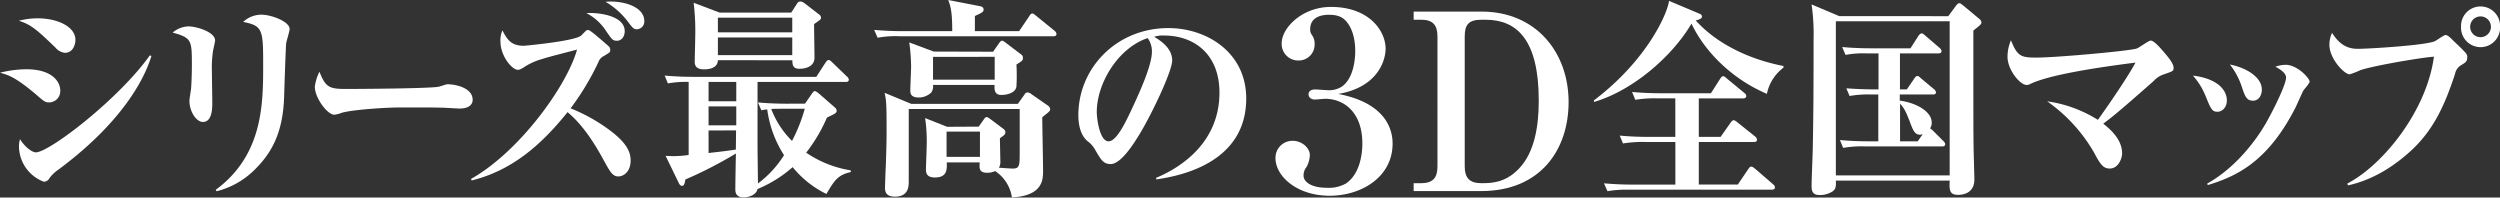<svg xmlns="http://www.w3.org/2000/svg" viewBox="0 0 721.98 57.04"><rect x="0" y="0" width="721.98" height="57.04" fill="#333333" stroke="none"/><defs><style>.a{fill:#fff;}</style></defs><title>world11</title><path class="a" d="M7.59,20c7.71,0,9.81,3.81,9.81,6.08a3.26,3.26,0,0,1-3.27,3.5c-1.05,0-1.52-.37-3.27-1.91C4.55,22.25,2.33,21.63,0,21A32.41,32.41,0,0,1,7.59,20ZM10.86,5.29c5.84,0,10.92,2.46,10.92,6.21,0,1.35-.7,3.75-3,3.75a4,4,0,0,1-2.74-1.48C10.86,8.79,9,7.07,5.43,6A21.6,21.6,0,0,1,10.86,5.29ZM43.73,16.16c-1,3.26-5.55,17-26.85,32.82A10.16,10.16,0,0,0,14,51.87a1.89,1.89,0,0,1-1.34.61,11,11,0,0,1-7.18-10.2,7.83,7.83,0,0,1,.29-2.09C7.47,42.84,9.46,44,10.33,44c4,0,24.23-15.67,32.93-28Z"/><path class="a" d="M54.36,7.62c2.51,0,7.76,1.66,7.76,4.06,0,.31-.47,2.4-.58,2.89a32,32,0,0,0-.35,5.78c0,1.48.12,8.05.12,9.4s0,5.47-2.69,5.47c-2,0-3.91-3.13-3.91-6.08,0-.55.41-3,.47-3.5.12-1.6.23-4.18.23-6.76,0-7.25,0-7.93-5.55-9.47A7.44,7.44,0,0,1,54.36,7.62Zm7.94,47.2C76,44.74,76,29.87,76,18.62c0-10-.12-11.19-5.78-12.29a7.77,7.77,0,0,1,5.25-2.09c2.92,0,8.17,2,8.17,4.12,0,.68-.93,3.56-1,4.18-.12,1-.53,13.34-.58,15.24-.29,9.22-2.74,15.49-8.29,21a23.69,23.69,0,0,1-11.21,6.45Z"/><path class="a" d="M99.66,25.69c3.33,0,25.4-.12,27.15-.68.29-.06,2.16-.68,2.33-.68,2.63,0,7.36,1.11,7.36,4.49,0,1.66-1.52,2.52-3.68,2.52-.82,0-1.4-.06-3.74-.18-2.63-.18-10.86-.12-14-.12-3.44,0-13.31.61-16.4,1.54a8.34,8.34,0,0,1-2.16.55c-1.93,0-5.6-4.79-5.6-8.11a13.12,13.12,0,0,1,1.34-4.3C93.94,25,94.93,25.69,99.66,25.69Z"/><path class="a" d="M136,51.69c14.07-7.93,27.73-26.92,30.65-37.37-1.58.43-8.64,2.21-10,2.7a18.59,18.59,0,0,0-5.43,2.46c-1.11.68-1.34.68-1.69.68-1.63,0-5-3.93-5-8.17a6.75,6.75,0,0,1,.58-3.2c1.52,3.07,2.86,4.43,6.19,4.43.23,0,14.3-1.29,16.46-2.89.23-.18,1.23-1.23,1.4-1.41a1.13,1.13,0,0,1,.76-.25c.58,0,4.2,3.26,5.14,4.06s1.17,1,1.17,1.72-.18.68-1.81,1.72a2.94,2.94,0,0,0-1.58,1.72,76.45,76.45,0,0,1-8.06,13.4,49.44,49.44,0,0,1,12.2,7c4.44,3.56,5.14,6,5.14,8.11,0,3-1.87,4.55-3.56,4.55s-2.39-1.35-4.55-5.29c-4.85-8.85-8.64-12-10.1-13.28-7.59,9.47-16.05,16.84-27.67,19.73ZM180.41,9c0,1.66-1,2.77-2.22,2.77s-1.46-.37-3-2.58a15.16,15.16,0,0,0-5.84-5.41C172.41,3.56,180.41,4.36,180.41,9Zm5.66-2.89a2.23,2.23,0,0,1-2.16,2.34c-.88,0-1.11-.25-2.74-2.4a22,22,0,0,0-6.3-5.53C179.59.06,186.07,1.78,186.07,6.08Z"/><path class="a" d="M232.48,29.93l2-2.89c.17-.25.58-.74.82-.74s.7.31,1.29.8l4.5,3.93a1.21,1.21,0,0,1,.53.92c0,.68-.29.8-2.8,2a46.26,46.26,0,0,1-6,10.14,31.56,31.56,0,0,0,12.84,5.1l.06.49c-3.79.86-4.73,2.4-7.06,6.33a28.83,28.83,0,0,1-9.75-7.74,36.45,36.45,0,0,1-10.16,6.33c-.35,1.78-2.63,2.4-4,2.4-2.39,0-2.39-1.72-2.39-2.34,0-1.48.12-8.73.17-10.33a120,120,0,0,1-14.59,7.5c-.23,1.17-.35,1.84-1,1.84-.47,0-.76-.49-.93-.86l-3.79-7.81a29.17,29.17,0,0,0,6.66-.25V23.66a28.82,28.82,0,0,0-6,.43l-.93-2.27c2.63.25,5.6.37,8.29.37h35.5l2.63-4.06c.18-.25.53-.8.93-.8s.7.37,1.11.74l4.14,4a1.4,1.4,0,0,1,.58.92c0,.61-.53.68-.88.68H218.77V42.35c0,1.54.12,9,.12,10.63a29.86,29.86,0,0,0,7.53-8.17,32.29,32.29,0,0,1-4.85-13.21,11,11,0,0,0-1.69.25l-1-2.27c2.69.25,5.66.37,8.35.37ZM207.32,17.39c-.06,2.64-3.39,2.64-4,2.64-2.28,0-2.69-1.11-2.69-2.21,0-.55.17-7.25.17-8.48A68,68,0,0,0,200.32.8l7.47,2.83h20.72l1.75-2.7a1,1,0,0,1,.88-.49,1.88,1.88,0,0,1,1.11.43l4.32,3.32a1.18,1.18,0,0,1,.53.92c0,.49-.23.61-2,1.84,0,1.54.12,8.36.12,9.71,0,2.46-2.39,3.2-4.38,3.2s-2-1.35-2-2.46Zm-2.69,6.27v5.59h8V23.66Zm0,7.07V36.2h8V30.73Zm0,6.95v6.51c2.1-.25,4.61-.49,7.88-1l.06-5.53ZM207.32,5.1V9.34h21.48V5.1Zm21.48,10.82v-5.1H207.32v5.1Zm-2.63,15.49c-1.11,0-2.33,0-3.44.06a25.77,25.77,0,0,0,6,9.22,47,47,0,0,0,3.68-9.28Z"/><path class="a" d="M294.31,9l2.92-4.3c.29-.49.53-.8.88-.8s.35.06,1.05.61l5.37,4.36a1.47,1.47,0,0,1,.58.92c0,.61-.53.68-.87.68H259.75a27.54,27.54,0,0,0-6.3.43l-1-2.27c2.8.25,5.55.37,8.35.37H275c0-4.67-.29-6.88-1.17-9L283,1.78c.64.12,1.05.37,1.05,1s-.35.86-2.51,1.84V9ZM282.64,36.57l1.52-2.15c.35-.49.53-.61.76-.61s.64.25,1.05.55l3.85,2.89a1.23,1.23,0,0,1,.53,1c0,.55-.41.86-1.58,1.66,0,1,.12,5.59.12,6.52a3.46,3.46,0,0,1-.41,2c.88.06,3.27.25,4,.25,2,0,2-.92,2-4.86V31.47H262.44V52.24c0,1.41.06,4.55-4,4.55-2.16,0-2.86-1-2.86-2.52,0-.37.17-5.29.23-6.27.12-3.63.23-6.64.23-9.83,0-8.11-.06-9-.58-11.37l7.71,3.2h30.77l1.93-2.7a1,1,0,0,1,.93-.61,2.17,2.17,0,0,1,1.05.49l4.79,3.32a1.45,1.45,0,0,1,.64,1c0,.55-.23.74-2.28,2.34,0,2.4.23,13.21.23,15.37,0,2.64,0,7.31-9,7.81a11,11,0,0,0-4.85-7.62,5.12,5.12,0,0,1-2.28.49c-2.39,0-2.28-1.29-2.16-3h-9.52c.06,2,.17,4.36-3.44,4.36-2.51,0-2.57-1.48-2.57-2.4s.23-6.27.23-7.44a46.22,46.22,0,0,0-.47-7.31l6.36,2.52Zm4.15-21.63,1.81-2.58c.35-.49.58-.61.82-.61s.41.12,1.05.61L295,15.8a1.06,1.06,0,0,1,.41.92c0,.74-.18.86-1.87,1.91a57.28,57.28,0,0,1,0,6.33c-.23,1.91-2.8,2.46-4.38,2.46-2.1,0-2-1.84-1.93-2.89H269.44a2.91,2.91,0,0,1-.53,2.21,5.14,5.14,0,0,1-3.68,1.41c-2.34,0-2.34-1.41-2.34-2,0-1.11.23-6,.23-6.95a55.6,55.6,0,0,0-.53-6.95l7.06,2.64Zm-17.34,1.48V23h17.81V16.41ZM273.36,38v7.31H283V38Z"/><path class="a" d="M333.84,51.38c3.62-1.54,18.33-8.05,18.33-24.65,0-10.76-6.95-16.47-16.05-16.47a7.36,7.36,0,0,0-2.8.37c1.52.92,5.2,3.13,5.2,6.82,0,3-5.49,14.63-9,20.59-1.58,2.64-5.6,9.34-8.76,9.34-2.1,0-2.8-1.23-4.38-3.93a7.77,7.77,0,0,0-2.33-2.7c-2-1.72-2.63-4.67-2.63-7.5,0-13.58,11-25.14,26-25.14,11,0,22.48,6.95,22.48,20.34,0,19.18-20.26,22.5-25.92,23.36ZM316.74,32.33c0,2.09.88,8.48,3.39,8.48s5.31-6.27,7.53-11.06c1.11-2.46,5-10.76,5-14.75a6.39,6.39,0,0,0-1.23-4C322.81,13.89,316.74,24.15,316.74,32.33Z"/><path class="a" d="M384,56.53c-9.51,0-15.65-5.68-15.65-10.86a4.89,4.89,0,0,1,5.06-5c2.5,0,4.86,2,4.86,4.12a7.7,7.7,0,0,1-.94,3.41,4,4,0,0,0-.88,2.48c0,1.92,2.36,3.55,6.74,3.55a10.09,10.09,0,0,0,5.46-1.21c4.52-3,4.79-9.73,4.79-11.57,0-9.23-5.53-12.92-10.72-12.92-.41,0-2.5.21-3,.21-1,0-1.82-.57-1.82-1.49,0-1.21,1.21-1.42,1.89-1.42s3,.21,3.51.21A6.92,6.92,0,0,0,387.54,25c3.44-2.48,3.84-8.09,3.84-10.22,0-1.06,0-6-2.9-8.95-.74-.71-1.89-1.56-4.65-1.56-.94,0-5.46,0-5.46,4.19a2.54,2.54,0,0,0,.54,1.7,4.24,4.24,0,0,1,.74,2.7,4.58,4.58,0,0,1-4.72,4.61,4.77,4.77,0,0,1-4.79-5C370.14,8.11,376,2,384.37,2c11,0,15.78,6.89,15.78,12.07,0,3.48-2.36,11.15-13.69,13.06,12,2.27,15.71,8.59,15.71,14.34C402.18,51.13,393.14,56.53,384,56.53Z"/><path class="a" d="M408.25,52.91h2.09c3.57,0,4.79-1.63,4.79-4.9V10.59c0-3.41-1.35-4.9-4.79-4.9h-2.09V3.35h19.63C443.53,3.35,453,15.07,453,29.48c0,13.42-7.82,25.7-25.29,25.7H408.25ZM427.81,5.7C424,5.7,423,7.26,423,10.59V48c0,3.34,1.35,4.9,4.79,4.9,2.7,0,6.88,0,10.86-4.19,4.52-4.69,5.73-12.28,5.73-19.6C444.4,11.45,438.06,5.7,429,5.7Z"/><path class="a" d="M515.06,19.54a12.52,12.52,0,0,0-4.79,7.56c-10-4.24-17.92-12.11-21.78-20.28-5.55,9.47-17,19.36-28.14,22.62L460.3,29C475.65,17.39,481.55,3.93,482,.25l8.76,3.69c.47.18.76.43.76.86s-.53.8-1.81,1.11c6,6.64,15.24,11.19,25.34,13.15ZM478.57,28.4a33.27,33.27,0,0,0-6.31.43l-.93-2.27c2.74.25,5.55.37,8.29.37H494.1l2.63-4.12c.29-.43.53-.8.88-.8s.53.18,1.11.68l5,4.12c.47.37.58.55.58,1s-.53.61-.88.61H490.6V39.52h6.3l2.86-4.06q.53-.74.88-.74c.23,0,.53.12,1.11.61l5.08,4.06a1.36,1.36,0,0,1,.58,1c0,.55-.53.61-.88.61H490.6V53.29h11.27l3-4.43c.29-.43.53-.74.88-.74s.64.25,1.11.61L512,53.17c.47.43.58.55.58,1s-.47.61-.88.61H470.52a32.94,32.94,0,0,0-6.3.43l-1-2.27c2.8.25,5.55.37,8.35.37h12.26V41H475a35.15,35.15,0,0,0-6.3.43l-.93-2.27c2.74.25,5.55.37,8.29.37h7.76V28.4Z"/><path class="a" d="M562.64,4.67l2.22-3c.53-.68.76-.74,1-.74s.35.06,1.28.8l4.5,3.75a1.33,1.33,0,0,1,.58,1c0,.49-.29.74-2.33,2.34,0,27.1,0,28.27.06,33.19,0,1.54.23,8.42.23,9.83,0,4.43-4.09,4.43-4.73,4.43-2.57,0-2.51-1.6-2.39-4.12H530.18c.06,1.66,0,2.4-.88,3.07a6.63,6.63,0,0,1-3.68,1.11c-1.87,0-2.45-.74-2.45-2.58s.35-9.71.35-11.37c.18-9,.23-17.15.23-31.1a60.75,60.75,0,0,0-.58-10l8,3.38ZM530.18,6.15v44.5h32.87V6.15Zm12.26,34.66V27.29h-2a30.74,30.74,0,0,0-6.3.43l-.93-2.21c2.63.18,5.6.31,8.29.31h1V15.43h-3.21a26.54,26.54,0,0,0-6.31.43L532,13.58c2.63.25,5.6.37,8.29.37h11.44L554,10.39c.12-.18.53-.74.93-.74s.53.18,1.05.61l4.14,3.56a1.38,1.38,0,0,1,.58.92c0,.61-.58.68-.88.68H548.69V25.81h2l2.1-3.07c.23-.37.58-.8.93-.8s.41.12,1.05.68l3.74,3.13a1.31,1.31,0,0,1,.58.92c0,.61-.58.61-.88.61h-9.57v1.78c4.73.61,9.22,3.13,9.22,6.33a2.61,2.61,0,0,1-.47,1.66c.23.18.47.31.58.43l3.21,3.2c.29.31.58.61.58.92,0,.68-.58.68-.88.68H538.59a30.78,30.78,0,0,0-6.3.43l-.93-2.27c2.63.25,5.6.37,8.29.37Zm11.38,0,1.46-2.09a2.18,2.18,0,0,1-.76.18c-1.52,0-2-1.11-3-3.81-1.17-3-1.63-3.87-2.8-5.16V40.81Z"/><path class="a" d="M612.85,44.31c0,1.35-1.05,4.36-3.56,4.36-2,0-2.8-1.35-4.61-4.73A46.28,46.28,0,0,0,591.2,29.26a37.22,37.22,0,0,1,14.65,5.35c1.23-1.66,8.35-11.8,10.86-16.53-10.63,1.35-25.1,3.5-30.59,6.27a2,2,0,0,1-.88.18c-1.87,0-5.49-4.36-5.49-8.17a12.26,12.26,0,0,1,1-4.73c1.87,4.67,2.86,5,7.47,5,5.43,0,27-1.91,28.9-2.64.7-.25,3.39-2.27,4-2.27,1.05,0,3.15,2.58,4.26,3.87.93,1.11,2.33,2.83,2.33,3.93s-.17,1-2.92,2A6.45,6.45,0,0,0,622,23.36c-10.86,9.59-12.38,10.69-14.6,12.35C609.47,37.37,612.85,40.26,612.85,44.31Z"/><path class="a" d="M643.1,28.95c0,2.27-1.52,3.32-2.69,3.32-1.63,0-1.93-.8-3.56-4.79a19.81,19.81,0,0,0-3.56-5.65C641.52,22.86,643.1,26.86,643.1,28.95ZM637.44,53c7.88-4.36,14-12.17,17.16-17.82,2.28-4.06,5.6-10.88,5.6-12.78,0-1.47-2.16-2.64-3.09-3.13a9,9,0,0,1,3-.55c3.33,0,6.89,3.87,6.89,4.86,0,.49-1.58,2.21-1.81,2.58-.41.74-1.93,4.24-2.28,4.92-7.82,15.3-16.58,19.73-25.34,22.37ZM653.2,25.88c0,1.47-.76,3.2-2.57,3.2s-2.28-1.23-3.15-3.81a21.17,21.17,0,0,0-3.5-6.64C648.41,19.48,653.2,22.13,653.2,25.88Z"/><path class="a" d="M677.9,53c10.39-5.41,22.94-21.08,25-36.63-3.21.18-17.11,2.52-21.19,3.87a25.41,25.41,0,0,1-3.15,1.23c-1.52,0-5.84-4.49-5.84-8.48a7.85,7.85,0,0,1,.76-3.5c2.51,4,5.14,4.61,7.47,4.61,3,0,19.62-1,22.24-2.21.53-.25,2.57-1.78,3.09-1.78s1.34.74,1.81,1.23c.64.68,3.85,3.56,4.26,4.36a1.53,1.53,0,0,1,.17.86c0,1.17-.47,1.48-1.69,2.21A3.78,3.78,0,0,0,709,21.33c-2.92,8.91-6.07,15.86-12.26,21.76-5.31,5-11.62,8.91-18.68,10.45ZM722,7.74a5.64,5.64,0,1,1-11.27,0,5.64,5.64,0,1,1,11.27,0Zm-8.64,0a3,3,0,1,0,6,0,3,3,0,1,0-6,0Z"/></svg>